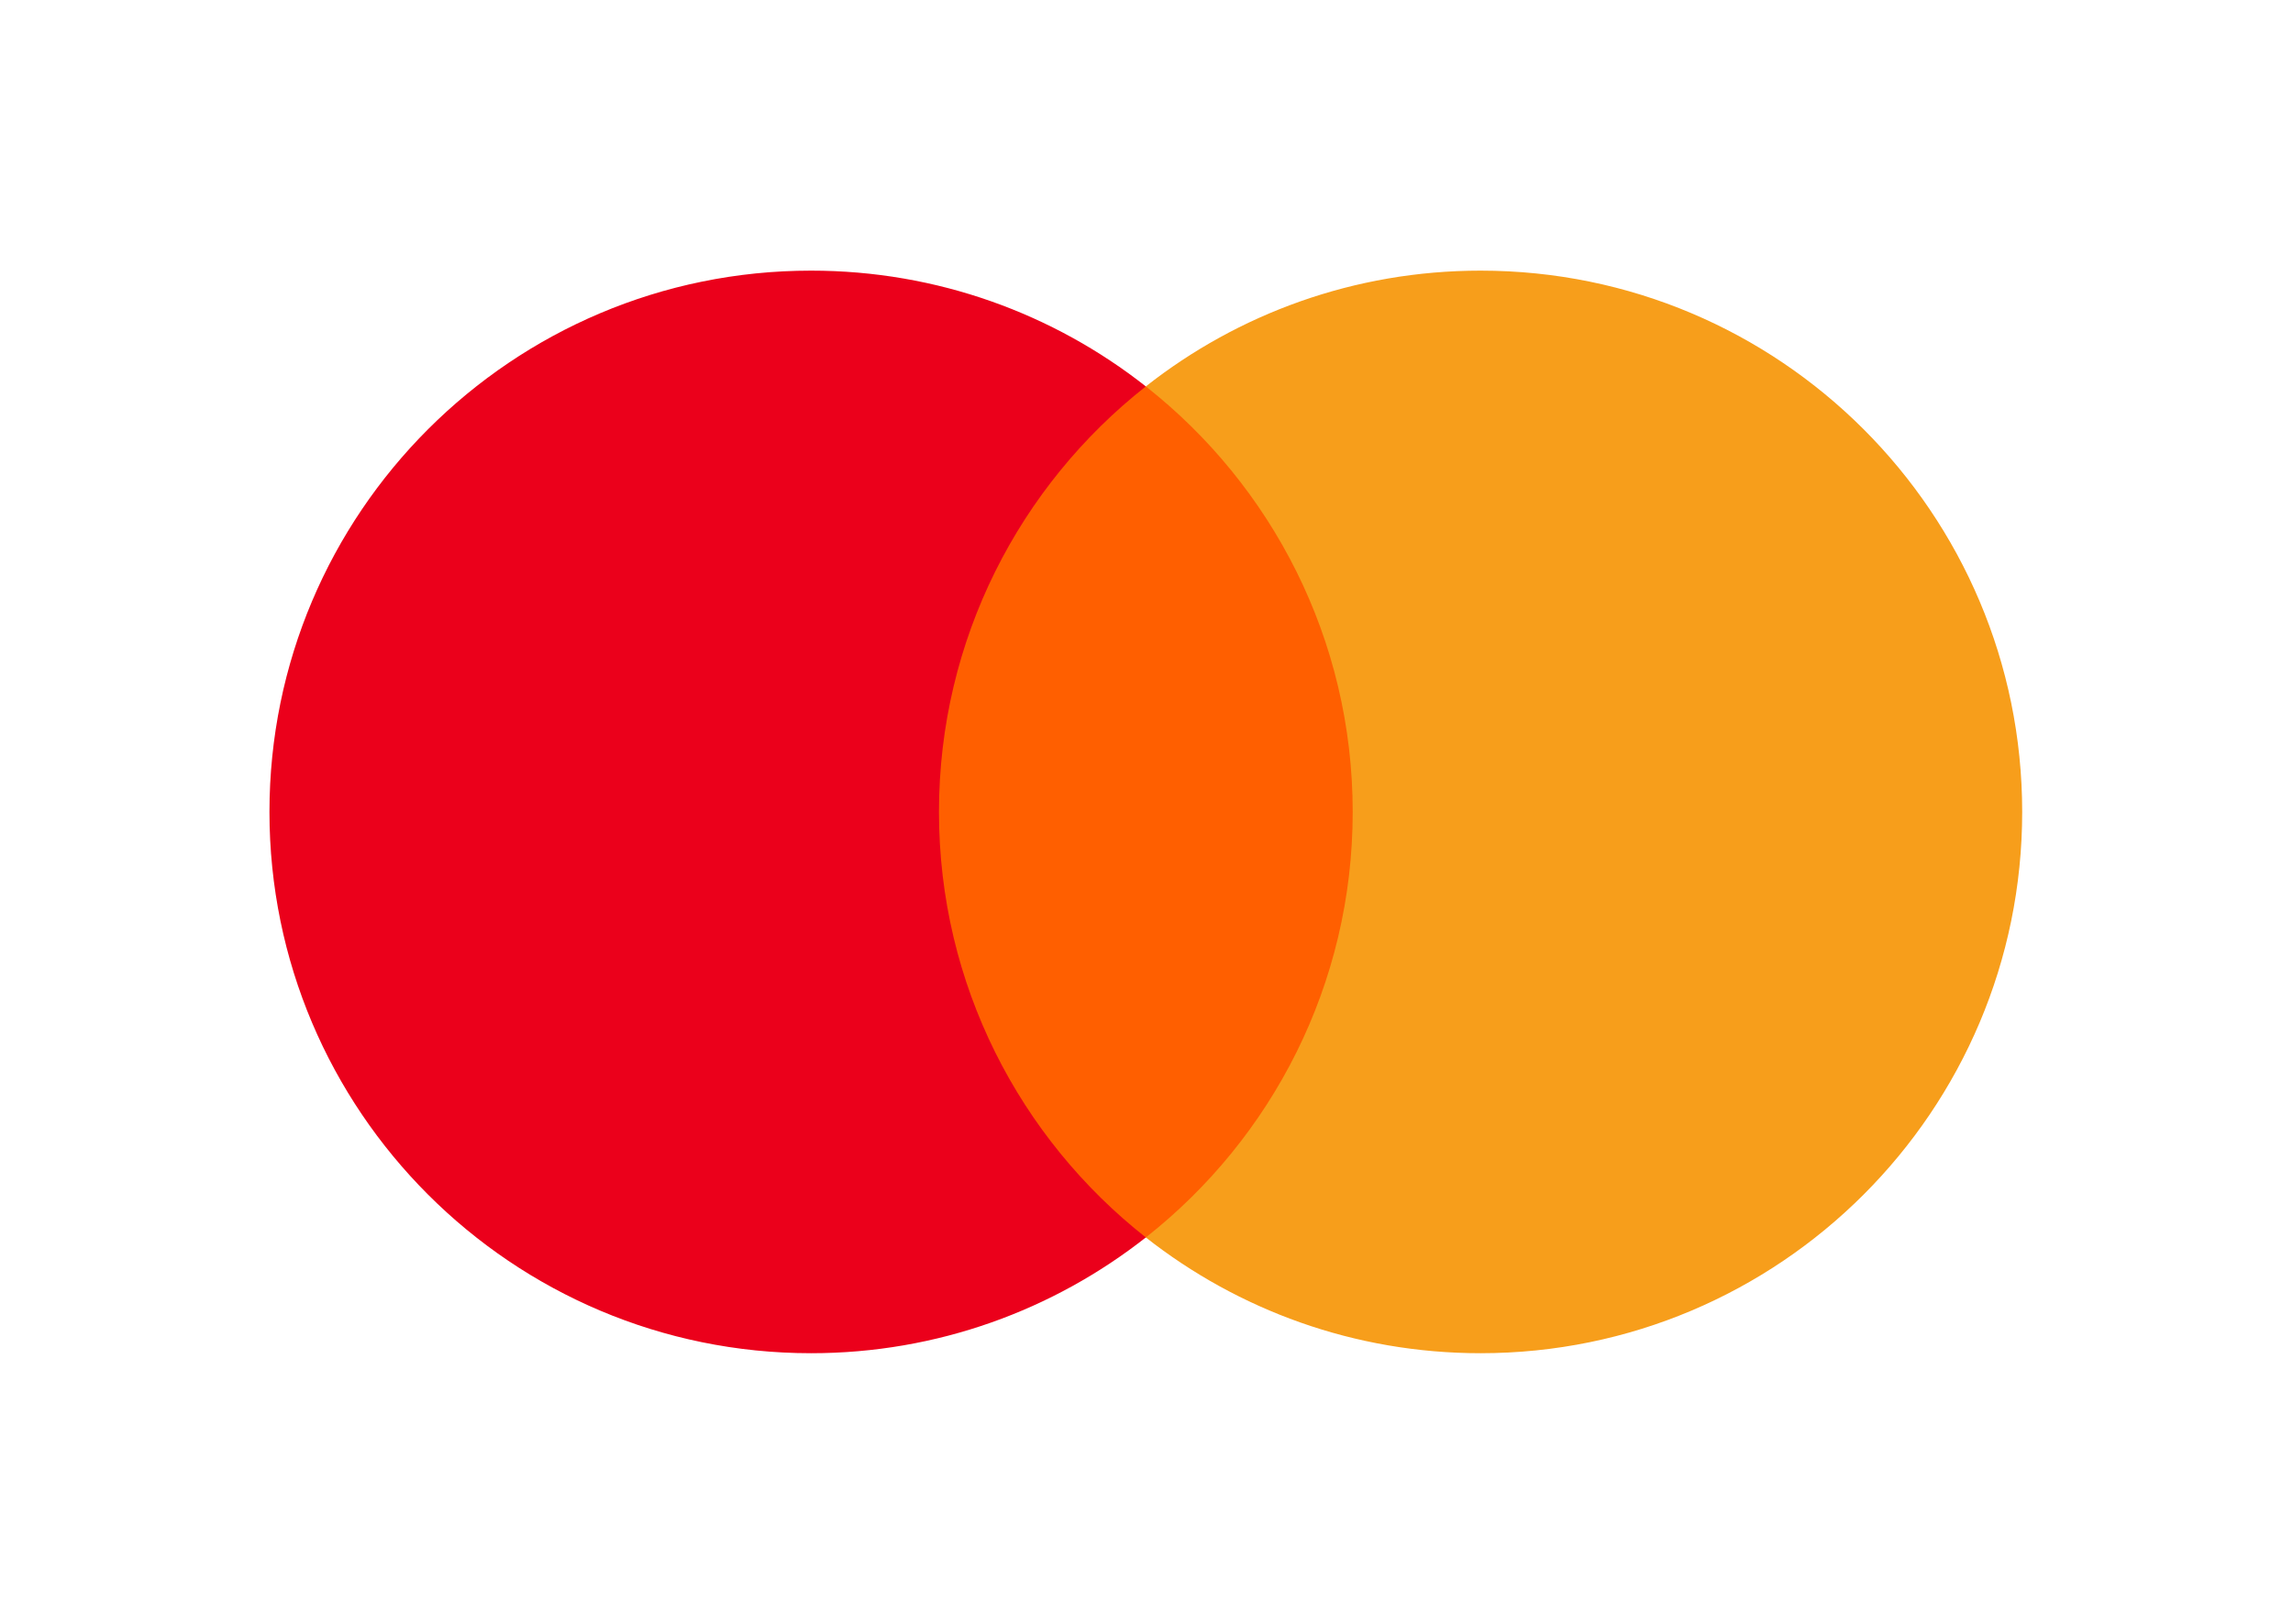 <svg width="96" height="68" viewBox="0 0 96 68" fill="none" xmlns="http://www.w3.org/2000/svg">
  <g clip-path="url(#clip0_33617_814)">
    <path d="M57.892 16.181H38.051V51.825H57.892V16.181Z" fill="#FF5F00"/>
    <path d="M39.311 34C39.311 26.772 42.7 20.331 47.972 16.181C44.117 13.147 39.248 11.333 33.957 11.333C21.435 11.333 11.281 21.483 11.281 34C11.281 46.517 21.435 56.667 33.957 56.667C39.248 56.667 44.111 54.853 47.972 51.819C42.7 47.669 39.311 41.228 39.311 34Z" fill="#EB001B"/>
    <path d="M84.662 34C84.662 46.517 74.508 56.667 61.986 56.667C56.696 56.667 51.833 54.853 47.972 51.819C53.244 47.669 56.633 41.228 56.633 34C56.633 26.772 53.244 20.331 47.972 16.181C51.827 13.147 56.696 11.333 61.986 11.333C74.508 11.333 84.662 21.483 84.662 34Z" fill="#F79E1B"/>
  </g>
  <defs>
    <clipPath id="clip0_33617_814">
      <rect width="96" height="68" fill="white"/>
    </clipPath>
  </defs>
</svg>
